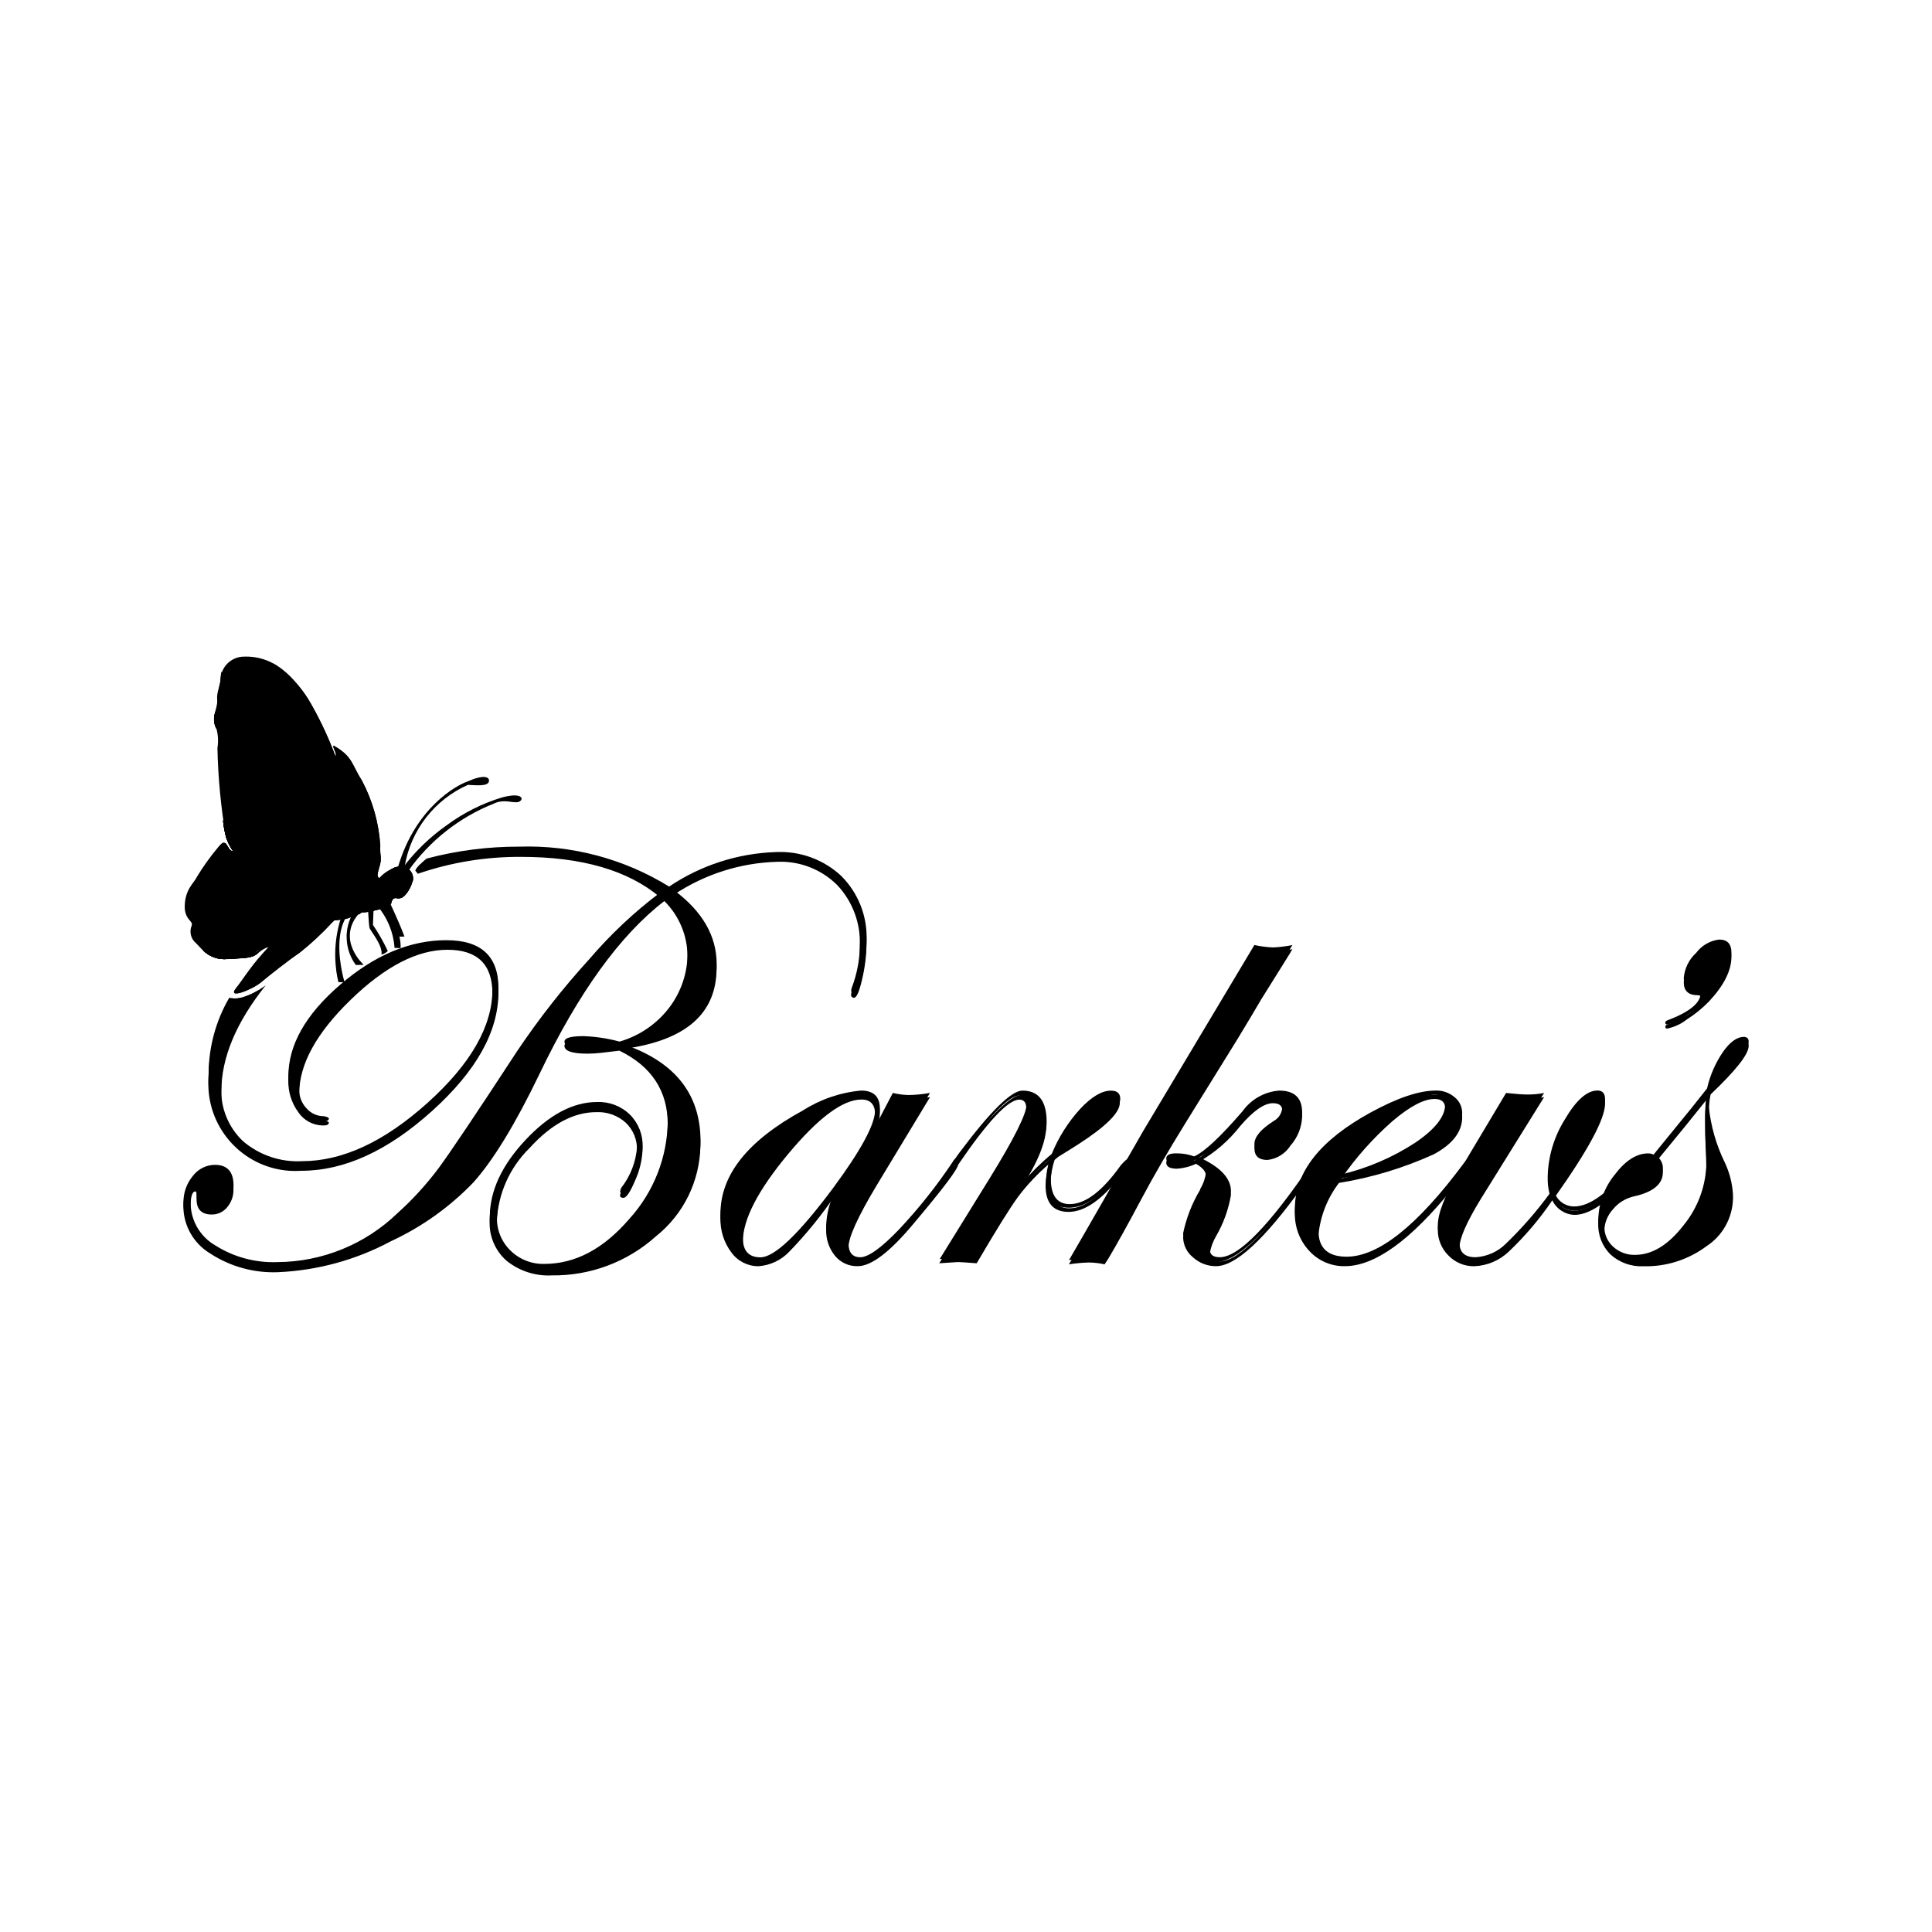 <?xml version="1.0" encoding="UTF-8"?><svg id="a" xmlns="http://www.w3.org/2000/svg" viewBox="0 0 432 432"><defs><style>.lc{fill-rule:evenodd;}.ld{opacity:.9;}.le{opacity:.75;}.lf{opacity:.71;}.lg{opacity:.37;}.lh{opacity:.38;}.li{opacity:.36;}.lj{opacity:.34;}.lk{opacity:.65;}.ll{opacity:.61;}.lm{opacity:.64;}.ln{opacity:.53;}.lo{opacity:.21;}.lp{opacity:.19;}.lq{opacity:.18;}.lr{opacity:.33;}.ls{opacity:.3;}.lt{opacity:.11;}</style></defs><g id="b"><g id="c"><path id="d" d="M76.4,204.77c-1.64,4.78-1.89,9.92-.72,14.83.44.05.89.05,1.34-.02,0,0-2.94-9.58.58-14.82,0,0-1.04-.43-1.2,0Z"/><g id="e" class="li"><g id="f"><g id="g"><path id="h" d="M76.07,214.87c-.12-.08-.27-.12-.42-.12-.26.6-.39,1.25-.4,1.91-.02.1-.05.21-.07.31.11.89.28,1.77.5,2.64.44.05.89.05,1.34-.02-.44-1.55-.76-3.13-.95-4.73Z"/></g></g></g><path id="i" d="M78.75,204.54c-1.91,3.59-1.59,7.95.81,11.23l1.77-.02s-6.04-5.41-1.29-11.23c-.11-.5-1.13-.28-1.29.02Z"/><g id="j" class="lj"><g id="k"><path id="l" d="M77.73,210.16c.18.04.37.08.55.12-.3-2.08.34-4.19,1.74-5.76-.1-.5-1.13-.28-1.29.02-.79,1.45-1.21,3.07-1.21,4.72.07.32.14.62.21.91Z"/></g></g><path id="m" d="M82.32,203.86s.16,2.93.29,3.57,2.99,3.85,2.7,6.02c.53-.14,1.01-.42,1.4-.8-.95-2.03-2.06-3.98-3.32-5.84.05-1.14.14-3.46.14-3.46-.48-.18-1.01.05-1.21.52Z"/><path id="n" d="M90.44,209.42l-1.54.02-2.74-7.71.52-.88s1.99,3.93,3.76,8.56Z"/><path id="o" d="M84.24,202.41c2.33,2.66,3.73,6.01,3.98,9.54l1.34.05s.58-3.15-3.58-10.61c0,0-1.86-.16-1.75,1.02Z"/><g id="p"><path id="q" d="M99.82,211.16c-8.13,0-16.05,3.32-23.76,9.96-7.71,6.64-11.57,13.45-11.58,20.42-.08,2.58.71,5.11,2.25,7.19,1.24,1.82,3.31,2.92,5.51,2.93.86,0,1.29-.2,1.29-.61,0-.23-.39-.41-1.16-.54-1.47,0-2.87-.64-3.83-1.76-1.08-1.12-1.66-2.63-1.64-4.18,0-6.57,3.84-13.58,11.53-21.03,7.68-7.45,14.89-11.17,21.61-11.17,6.72,0,10.07,3.27,10.07,9.8,0,8.2-4.83,16.65-14.5,25.35-9.67,8.7-19.02,13.05-28.08,13.05-4.8.26-9.52-1.34-13.18-4.46-3.3-3.11-5.08-7.51-4.86-12.04,0-7.54,3.3-15.45,9.91-23.73l-.69.47c-1.36.96-2.86,1.7-4.44,2.19-.82.25-1.68.32-2.53.21-3.31,5.35-5.07,11.51-5.1,17.8-.76,10.72,7.32,20.02,18.04,20.78.89.06,1.79.06,2.69,0,9.61,0,19.36-4.46,29.25-13.38,9.89-8.92,14.83-17.76,14.83-26.51,0-7.16-3.87-10.74-11.64-10.74Z"/><path id="r" d="M188.18,196.86c-3.93-3.7-9.2-5.65-14.59-5.41-8.56.26-16.87,2.94-23.97,7.72-10.04-6.2-21.68-9.3-33.47-8.93-7.54-.02-15.04,1.02-22.29,3.09-.21.23-.4.43-.58.66h0s-.05.07-.07.1c-.05.06-.09.12-.13.19-.07.12-.14.24-.2.36,0,.02,0,.03-.02.05.2.21.39.44.56.69,7.42-2.55,15.23-3.83,23.08-3.78,13.54,0,23.87,2.99,31.01,8.96-5.78,4.36-11.07,9.34-15.77,14.84-5.87,6.43-11.25,13.3-16.11,20.53-9.21,14.09-15.1,22.87-17.67,26.32-2.7,3.59-5.73,6.91-9.07,9.91-7.21,6.98-16.83,10.91-26.87,10.97-4.91.19-9.76-1.11-13.91-3.74-3.36-1.94-5.45-5.5-5.51-9.38,0-2.4.36-3.6,1.09-3.6.23,0,.32.5.27,1.49-.1,2.45,1.04,3.67,3.4,3.67,1.34.01,2.6-.59,3.44-1.63.93-1.1,1.43-2.5,1.4-3.94,0-3.08-1.39-4.62-4.18-4.62-1.95.02-3.78.95-4.94,2.51-1.39,1.68-2.12,3.8-2.08,5.98.06,4.29,2.35,8.23,6.03,10.43,4.48,2.92,9.75,4.37,15.09,4.17,8.83-.38,17.47-2.74,25.26-6.91,6.94-3.21,13.22-7.69,18.51-13.21,4.47-5.01,9.39-13.09,14.76-24.25,8.71-18.16,18.01-31.03,27.9-38.62,3.28,3.25,5.14,7.66,5.18,12.28.07,4.5-1.37,8.89-4.09,12.48-2.79,3.66-6.69,6.33-11.12,7.6-2.63-.71-5.33-1.12-8.05-1.22-2.84,0-4.26.41-4.26,1.22,0,1.17,1.71,1.76,5.13,1.76,1.08,0,2.17-.07,3.24-.2l3.92-.47c7.21,3.52,10.81,9.02,10.81,16.5-.06,8.17-3.13,16.03-8.62,22.08-5.75,6.69-12.07,10.04-18.97,10.04-2.83.08-5.57-.99-7.59-2.98-2.01-1.94-3.12-4.64-3.04-7.43.26-6.2,2.87-12.07,7.31-16.42,4.87-5.37,9.85-8.04,14.96-8.04,2.41-.11,4.77.74,6.56,2.36,1.69,1.61,2.6,3.87,2.51,6.21-.23,3.36-1.45,6.58-3.52,9.24-.15.25-.24.53-.27.81,0,.36.24.54.75.54.67,0,1.55-1.31,2.64-3.92.95-2.07,1.5-4.3,1.63-6.57.1-2.69-.94-5.31-2.85-7.21-1.95-1.9-4.6-2.91-7.32-2.81-5.38,0-10.72,2.83-16.03,8.5-5.3,5.67-7.96,11.39-7.97,17.17-.16,3.39,1.23,6.66,3.77,8.9,2.86,2.31,6.48,3.48,10.15,3.28,8.57.11,16.87-3,23.25-8.73,6.21-4.94,9.86-12.42,9.95-20.36,0-10.46-5.65-17.65-16.94-21.58,13.7-1.9,20.55-7.9,20.55-17.99,0-6.29-3.16-11.79-9.48-16.5,6.84-4.55,14.82-7.09,23.03-7.32,5-.22,9.86,1.66,13.41,5.18,3.48,3.69,5.31,8.63,5.08,13.7.03,3.49-.59,6.96-1.83,10.22-.07.19-.12.4-.13.61-.04.33.19.63.52.68.05,0,.1,0,.15,0,.58,0,1.19-1.4,1.82-4.2.6-2.53.92-5.12.95-7.71.2-5.34-1.81-10.52-5.56-14.32Z"/><path id="s" d="M214.24,260.37c0,.95-3.29,5.33-9.88,13.14-5.33,6.41-9.52,9.62-12.58,9.61-1.96.05-3.84-.81-5.08-2.33-1.34-1.65-2.04-3.73-1.96-5.86.09-2.77.83-5.49,2.17-7.92-3.07,4.57-6.54,8.85-10.36,12.8-1.82,1.95-4.32,3.14-6.98,3.32-2.39,0-4.63-1.14-6.03-3.08-1.68-2.23-2.54-4.97-2.44-7.76,0-8.68,6.13-16.36,18.4-23.04,3.93-2.51,8.4-4.04,13.04-4.47,2.81,0,4.21,1.35,4.21,4.06-.05,1.03-.23,2.06-.54,3.04l3.44-6.57c1.17.29,2.37.45,3.58.47,1.59-.03,3.17-.19,4.73-.47l-11.99,19.83c-4.16,6.95-6.24,11.52-6.24,13.73,0,2.12.88,3.18,2.63,3.18,1.8,0,4.68-2.06,8.64-6.18,4.45-4.73,8.49-9.82,12.09-15.22.27-.45.52-.68.75-.68.2-.02.39.13.41.33,0,.02,0,.05,0,.07ZM195.67,249.17c0-2.2-1.02-3.31-3.05-3.31-4.16,0-9.62,4.06-16.38,12.17-6.76,8.11-10.14,14.66-10.14,19.65,0,2.93,1.31,4.39,3.94,4.39,3.12,0,8.53-5.15,16.22-15.46,6.27-8.48,9.41-14.29,9.41-17.44h0Z"/><path id="t" d="M252.64,260.37c-1.13,1.82-2.49,3.47-4.06,4.93-3.42,3.78-6.64,5.68-9.66,5.68-3.42,0-5.13-1.98-5.13-5.95.06-1.63.33-3.24.81-4.8-2.58,2.2-4.91,4.67-6.95,7.37-1.79,2.44-4.87,7.39-9.26,14.87-2.4-.18-3.81-.28-4.22-.27-.18,0-1.58.09-4.15.27l11.11-17.96c5.56-9,8.34-14.58,8.34-16.74,0-1.25-.52-1.89-1.54-1.89-2.51,0-7.06,4.84-13.65,14.51-.41.64-.76.95-1.08.95-.18-.05-.27-.18-.27-.41.03-.2.13-.39.27-.54l1.21-1.69c6.93-9.27,11.64-13.9,14.11-13.9,3.6,0,5.41,2.33,5.41,6.98,0,3.48-1.85,8.08-5.56,13.81,2.04-2.4,4.28-4.62,6.7-6.63,1.52-3.71,3.67-7.13,6.38-10.09,2.54-2.71,4.82-4.06,6.85-4.06,1.4,0,2.09.61,2.09,1.83,0,2.16-3.12,5.26-9.35,9.27-.99.64-2.47,1.56-4.43,2.77l-.8.68c-.55,1.66-.87,3.39-.94,5.14,0,3.79,1.41,5.69,4.23,5.68,3.5,0,7.31-2.9,11.43-8.71.9-.99,1.46-1.48,1.69-1.48.2-.02.38.12.41.32,0,.03,0,.05,0,.08Z"/><path id="u" d="M288.99,212.23c-.36.64-.93,1.56-1.7,2.78-1.18,1.9-2.94,4.72-5.29,8.47-1.13,1.94-2.87,4.86-5.22,8.74l-11.67,18.84c-3.89,6.28-7.2,11.97-9.91,17.08-3.03,5.69-5.47,10.1-7.33,13.22l-.88,1.35c-1.17-.27-2.37-.4-3.58-.41-1.47.04-2.94.18-4.39.41,1.03-1.76,2.18-3.75,3.45-5.96l7.86-13.69c1.17-2.03,2.94-5.1,5.28-9.21l24.87-41.61c1.37.3,2.76.48,4.15.54,1.46-.06,2.92-.24,4.35-.54ZM294.73,260.36c-.2.38-.42.74-.68,1.09l-2.9,4c-8.5,11.79-14.92,17.68-19.24,17.67-1.9.01-3.73-.69-5.13-1.96-1.37-1.08-2.19-2.72-2.23-4.47.71-3.42,1.99-6.69,3.78-9.69l.07-.27c.69-1.14,1.12-2.41,1.28-3.72,0-.99-.75-1.92-2.25-2.78-1.34.63-2.8,1-4.28,1.09-1.58,0-2.37-.45-2.37-1.35,0-.77.75-1.15,2.24-1.15,1.36-.01,2.72.22,4.01.68,2.25-.99,5.86-4.36,10.81-10.1,1.91-2.67,4.91-4.36,8.18-4.61,3.43,0,5.14,1.63,5.14,4.88-.09,2.4-1.01,4.69-2.6,6.48-1.14,1.8-3.04,2.99-5.17,3.22-1.93,0-2.9-.88-2.9-2.63,0-1.62,1.46-3.35,4.39-5.2,1.16-.66,1.86-1.91,1.83-3.24,0-1.08-.7-1.62-2.1-1.62-1.94,0-4.37,1.7-7.3,5.11-2.5,3.21-5.6,5.9-9.13,7.93,4.7,2.17,7.05,4.68,7.06,7.52-.55,3.22-1.67,6.32-3.31,9.14-.71,1.21-1.2,2.54-1.42,3.92,0,1.18.75,1.76,2.23,1.76,4.24,0,11.17-7.13,20.79-21.4.32-.45.61-.68.88-.68.22.01.34.15.34.42h0Z"/><path id="v" d="M328.89,260.37c-.33.64-.74,1.23-1.22,1.76l-2.91,3.66c-9.35,11.56-17.36,17.33-24.05,17.33-3.02.06-5.92-1.19-7.96-3.42-2.16-2.32-3.31-5.4-3.21-8.56,0-8.13,5.66-15.29,16.98-21.48,5.95-3.25,10.8-4.88,14.54-4.88,1.52-.04,3,.48,4.16,1.46,1.1.85,1.73,2.17,1.73,3.56,0,3.25-2.12,6.02-6.35,8.3-6.75,3.07-13.88,5.23-21.2,6.4-2.58,3.37-4.17,7.39-4.59,11.62,0,3.87,2.1,5.81,6.29,5.81,7.12,0,15.85-6.95,26.18-20.86.54-.73.99-1.08,1.35-1.08.17.05.28.22.26.4ZM323.15,247.89c0-1.44-.79-2.16-2.37-2.16-2.39,0-5.53,1.65-9.42,4.96-4.33,3.8-8.17,8.12-11.45,12.86,5.85-1.39,11.43-3.78,16.47-7.06,4.51-3.03,6.77-5.9,6.76-8.6h0Z"/><path id="w" d="M366.55,260.24c0,.55-1.42,2.29-4.26,5.23-3.92,4.12-7.34,6.18-10.26,6.18-2.12-.09-4.02-1.34-4.93-3.26-2.83,4.19-6.12,8.05-9.79,11.53-2.07,1.95-4.78,3.09-7.63,3.21-2.19.05-4.29-.82-5.81-2.4-1.55-1.53-2.4-3.62-2.37-5.79,0-2.67,1.51-6.55,4.54-11.65l10.72-17.96c2.22.23,3.71.34,4.49.34,1.35.03,2.69-.08,4.01-.34l-14.21,22.86c-3.13,5.14-4.69,8.7-4.69,10.69,0,2.12,1.19,3.18,3.58,3.18,2.56-.15,4.97-1.22,6.78-3.03,3.65-3.52,6.98-7.34,9.96-11.44-.38-1.17-.58-2.38-.61-3.6.11-4.49,1.42-8.87,3.8-12.69,2.54-4.35,4.98-6.52,7.33-6.52,1.13,0,1.7.66,1.7,1.97,0,3.39-3.75,10.38-11.26,20.97.69,1.82,2.44,3.02,4.39,2.99,3.42,0,7.58-3.04,12.49-9.11.9-1.08,1.48-1.62,1.76-1.62.13-.01.25.08.27.21,0,.02,0,.04,0,.06Z"/><path id="x" d="M387.15,213.94c0,3.07-1.66,6.39-4.99,9.96-1.5,1.55-3.17,2.91-4.99,4.06-1.28,1.01-2.79,1.71-4.39,2.03-.19.03-.38-.1-.41-.3,0-.04,0-.07,0-.11,0-.23.18-.41.54-.54,4.91-1.85,7.37-3.89,7.37-6.1,0-.27-.23-.41-.68-.41-2.07,0-3.11-.97-3.11-2.91.18-2.16,1.17-4.17,2.77-5.63,1.23-1.65,3.08-2.73,5.13-2.98,1.84,0,2.76.98,2.76,2.92Z"/><path id="y" d="M391,233.91c0,1.81-2.83,5.41-8.5,10.8-.25,1.21-.39,2.43-.41,3.67.46,4.34,1.66,8.57,3.58,12.49,1.07,2.26,1.69,4.7,1.83,7.2-.12,4.29-2.33,8.25-5.93,10.59-4.06,3.02-9.01,4.6-14.07,4.48-2.7.13-5.35-.8-7.36-2.61-1.88-1.84-2.88-4.39-2.75-7.01.08-3.6,1.36-7.08,3.63-9.88,2.42-3.21,4.92-4.81,7.5-4.81.42,0,.84.09,1.22.27l5.44-6.68c1.62-1.95,3.81-4.65,6.52-8.11.66-2.91,1.86-5.67,3.54-8.14,1.58-2.25,3.15-3.39,4.69-3.39.72,0,1.09.38,1.09,1.15ZM381.53,260.79c0-1.35-.05-2.69-.13-4.03s-.13-3.24-.13-5.72c-.02-1.7.07-3.39.27-5.08-2.54,3.21-6.21,7.72-11.01,13.54.81.63,1.29,1.6,1.29,2.63,0,2.65-2.19,4.45-6.58,5.41-1.8.43-3.41,1.43-4.58,2.87-1.2,1.3-1.89,2.99-1.93,4.76-.04,1.72.68,3.37,1.96,4.52,1.33,1.22,3.09,1.88,4.89,1.83,3.81,0,7.42-2.19,10.83-6.58,3.28-3.99,5.09-8.98,5.14-14.15h-.01Z"/></g><g id="z"><path id="aa" d="M99.82,210.23c-8.13,0-16.05,3.32-23.76,9.96-7.71,6.64-11.57,13.45-11.58,20.42-.08,2.58.71,5.11,2.25,7.19,1.24,1.82,3.31,2.92,5.51,2.93.86,0,1.29-.2,1.29-.61,0-.23-.39-.41-1.16-.54-1.47,0-2.87-.64-3.83-1.76-1.08-1.12-1.66-2.63-1.64-4.18,0-6.57,3.84-13.58,11.53-21.03,7.68-7.45,14.89-11.17,21.61-11.17,6.72,0,10.07,3.27,10.07,9.8,0,8.2-4.83,16.65-14.5,25.35-9.67,8.7-19.02,13.05-28.08,13.05-4.8.26-9.52-1.34-13.18-4.46-3.3-3.11-5.08-7.51-4.86-12.04,0-6.97,2.82-14.25,8.47-21.85-1.14.74-2.38,1.32-3.69,1.71-.98.3-2.01.34-3.01.1-3,5.15-4.59,11.01-4.61,16.97-.76,10.72,7.32,20.02,18.04,20.78.89.06,1.79.06,2.69,0,9.61,0,19.36-4.46,29.25-13.38,9.89-8.92,14.83-17.76,14.83-26.5,0-7.16-3.88-10.74-11.64-10.74Z"/><path id="ab" d="M188.18,195.93c-3.93-3.7-9.2-5.65-14.59-5.41-8.56.26-16.87,2.94-23.97,7.72-10.04-6.2-21.68-9.3-33.47-8.93-7-.02-13.98.87-20.75,2.67-.78.6-1.49,1.28-2.11,2.03h0s-.05.07-.07.1c-.05.06-.09.12-.13.19-.07.11-.13.23-.19.35,7.58-2.68,15.57-4.02,23.62-3.97,13.54,0,23.87,2.99,31.01,8.96-5.78,4.36-11.07,9.34-15.77,14.84-5.87,6.43-11.25,13.3-16.11,20.53-9.21,14.09-15.1,22.86-17.67,26.32-2.7,3.59-5.73,6.91-9.07,9.91-7.21,6.98-16.83,10.91-26.87,10.97-4.91.19-9.76-1.11-13.91-3.74-3.36-1.94-5.45-5.5-5.51-9.38,0-2.4.36-3.6,1.09-3.6.23,0,.32.5.27,1.49-.1,2.45,1.04,3.67,3.4,3.67,1.34.01,2.6-.59,3.44-1.63.93-1.1,1.43-2.5,1.4-3.94,0-3.08-1.39-4.62-4.18-4.62-1.95.02-3.77.95-4.94,2.51-1.39,1.68-2.12,3.8-2.08,5.98.06,4.29,2.35,8.23,6.03,10.43,4.48,2.92,9.75,4.37,15.09,4.17,8.83-.38,17.47-2.74,25.26-6.91,6.94-3.21,13.21-7.7,18.5-13.22,4.47-5.01,9.39-13.09,14.76-24.25,8.71-18.16,18.01-31.03,27.9-38.62,3.28,3.25,5.14,7.66,5.18,12.27.07,4.5-1.37,8.89-4.09,12.48-2.79,3.66-6.69,6.33-11.12,7.6-2.63-.71-5.33-1.12-8.05-1.22-2.84,0-4.26.41-4.26,1.22,0,1.17,1.71,1.76,5.13,1.76,1.08,0,2.17-.07,3.24-.2l3.92-.47c7.21,3.52,10.81,9.02,10.81,16.5-.05,8.17-3.12,16.03-8.62,22.08-5.75,6.69-12.07,10.04-18.97,10.04-2.82.08-5.56-.99-7.57-2.97-2.01-1.94-3.12-4.64-3.04-7.43.26-6.2,2.87-12.07,7.31-16.42,4.87-5.37,9.85-8.04,14.96-8.04,2.41-.11,4.77.74,6.56,2.37,1.69,1.61,2.6,3.87,2.51,6.21-.23,3.36-1.45,6.58-3.52,9.24-.15.25-.24.53-.27.81,0,.36.24.54.75.54.67,0,1.55-1.31,2.64-3.92.95-2.07,1.5-4.3,1.63-6.57.1-2.69-.94-5.31-2.85-7.21-1.95-1.9-4.6-2.91-7.32-2.81-5.38,0-10.72,2.83-16.03,8.5s-7.96,11.39-7.97,17.17c-.16,3.39,1.23,6.66,3.77,8.9,2.86,2.31,6.48,3.48,10.15,3.28,8.57.11,16.87-3,23.25-8.73,6.21-4.94,9.86-12.42,9.95-20.36,0-10.46-5.65-17.65-16.94-21.58,13.7-1.9,20.55-7.9,20.55-17.99,0-6.29-3.16-11.79-9.48-16.5,6.84-4.56,14.82-7.1,23.03-7.34,5-.22,9.86,1.66,13.41,5.18,3.48,3.69,5.31,8.63,5.08,13.7.03,3.49-.59,6.96-1.83,10.22-.07.19-.12.4-.13.61-.04.33.19.63.52.68.05,0,.1,0,.15,0,.58,0,1.19-1.4,1.82-4.2.6-2.53.92-5.12.95-7.71.19-5.33-1.83-10.51-5.59-14.3Z"/><path id="ac" d="M214.46,259.18c-2.94,4.77-6.32,9.26-10.1,13.4-5.33,6.41-9.52,9.62-12.58,9.61-1.96.05-3.84-.81-5.08-2.33-1.34-1.65-2.04-3.73-1.96-5.86.09-2.77.83-5.49,2.17-7.92-3.07,4.57-6.54,8.85-10.36,12.8-1.82,1.95-4.32,3.14-6.98,3.32-2.39,0-4.63-1.14-6.03-3.08-1.68-2.23-2.54-4.97-2.44-7.76,0-8.67,6.13-16.35,18.4-23.04,3.93-2.51,8.39-4.04,13.03-4.47,2.81,0,4.21,1.35,4.21,4.06-.05,1.03-.23,2.06-.54,3.04l3.44-6.57c1.17.29,2.37.45,3.58.47,1.59-.03,3.17-.19,4.73-.47l-11.99,19.83c-4.16,6.95-6.24,11.52-6.24,13.73,0,2.12.88,3.18,2.63,3.18,1.8,0,4.68-2.06,8.64-6.18,4.45-4.73,8.49-9.82,12.09-15.22.27-.45.52-.68.75-.68.27,0,.7-.11.63.15ZM195.67,248.24c0-2.2-1.02-3.31-3.05-3.31-4.16,0-9.62,4.06-16.38,12.17-6.76,8.11-10.14,14.66-10.14,19.65,0,2.93,1.31,4.39,3.94,4.39,3.12,0,8.53-5.15,16.22-15.46,6.27-8.48,9.41-14.29,9.41-17.44h0Z"/><path id="ad" d="M252.74,259.44c-1.13,1.81-2.49,3.47-4.06,4.93-3.42,3.78-6.64,5.67-9.66,5.68-3.42,0-5.13-1.99-5.13-5.96.06-1.63.33-3.24.81-4.8-2.58,2.19-4.91,4.66-6.95,7.37-1.79,2.44-4.88,7.39-9.26,14.87-2.4-.18-3.81-.27-4.22-.27-.18,0-1.58.09-4.15.27l11.11-17.96c5.56-9,8.34-14.58,8.34-16.74,0-1.25-.52-1.89-1.54-1.89-2.51,0-7.06,4.84-13.65,14.51-.41.64-.76.95-1.08.95-.18-.05-.27-.18-.27-.41.03-.2.13-.39.27-.54l1.21-1.69c6.93-9.27,11.64-13.9,14.11-13.9,3.6,0,5.41,2.33,5.41,6.98,0,3.48-1.85,8.08-5.56,13.81,2.04-2.4,4.28-4.62,6.7-6.63,1.52-3.71,3.67-7.13,6.38-10.09,2.54-2.71,4.83-4.06,6.85-4.06,1.4,0,2.09.61,2.09,1.83,0,2.17-3.12,5.26-9.35,9.27-.99.64-2.47,1.56-4.43,2.77l-.8.68c-.55,1.66-.87,3.39-.94,5.14,0,3.79,1.41,5.68,4.23,5.68,3.49,0,7.31-2.9,11.43-8.71.9-.99,1.46-1.48,1.69-1.48.2-.03.38.11.41.3,0,.03,0,.06,0,.09Z"/><path id="ae" d="M288.99,211.3c-.36.64-.93,1.56-1.7,2.78-1.18,1.9-2.94,4.72-5.29,8.47-1.13,1.94-2.87,4.86-5.22,8.74l-11.67,18.84c-3.89,6.28-7.2,11.97-9.91,17.08-3.03,5.69-5.47,10.1-7.33,13.22l-.88,1.35c-1.17-.27-2.37-.4-3.58-.41-1.47.04-2.94.18-4.39.41,1.03-1.76,2.18-3.75,3.45-5.96l7.86-13.69c1.17-2.03,2.94-5.1,5.28-9.21l24.87-41.61c1.37.3,2.76.48,4.15.54,1.46-.06,2.92-.24,4.35-.54ZM294.73,259.43c-.2.38-.42.74-.68,1.09l-2.9,4c-8.5,11.78-14.92,17.68-19.24,17.67-1.9.01-3.73-.69-5.13-1.96-1.37-1.08-2.19-2.72-2.23-4.47.71-3.42,1.99-6.69,3.78-9.69l.07-.27c.69-1.14,1.12-2.41,1.28-3.72,0-.99-.75-1.92-2.25-2.78-1.34.63-2.8,1-4.28,1.09-1.58,0-2.37-.45-2.37-1.35,0-.77.75-1.15,2.24-1.15,1.36-.01,2.72.22,4.01.68,2.25-.99,5.86-4.36,10.81-10.1,1.91-2.67,4.91-4.36,8.18-4.61,3.43,0,5.14,1.63,5.14,4.88-.09,2.4-1.01,4.69-2.6,6.48-1.14,1.8-3.04,2.99-5.17,3.22-1.93,0-2.9-.88-2.9-2.63,0-1.62,1.46-3.35,4.39-5.2,1.16-.66,1.86-1.91,1.83-3.24,0-1.08-.7-1.62-2.1-1.62-1.94,0-4.37,1.7-7.3,5.11-2.5,3.21-5.6,5.9-9.13,7.93,4.7,2.17,7.05,4.68,7.06,7.51-.55,3.22-1.67,6.32-3.31,9.14-.71,1.21-1.2,2.54-1.42,3.92,0,1.17.75,1.76,2.23,1.76,4.24,0,11.17-7.13,20.79-21.4.32-.45.61-.68.88-.68.22.02.34.15.34.42h0Z"/><path id="af" d="M328.89,259.44c-.33.64-.74,1.23-1.22,1.76l-2.91,3.66c-9.35,11.56-17.36,17.33-24.05,17.33-3.02.06-5.92-1.19-7.96-3.42-2.16-2.32-3.31-5.4-3.21-8.56,0-8.13,5.66-15.29,16.98-21.48,5.95-3.25,10.8-4.88,14.54-4.88,1.52-.04,3,.48,4.16,1.46,1.1.85,1.73,2.17,1.73,3.56,0,3.25-2.12,6.02-6.35,8.3-6.75,3.07-13.88,5.23-21.2,6.4-2.58,3.37-4.17,7.39-4.59,11.62,0,3.87,2.1,5.81,6.29,5.81,7.12,0,15.85-6.95,26.18-20.86.54-.72.99-1.08,1.35-1.08.17.05.28.22.26.39ZM323.15,246.95c0-1.44-.79-2.16-2.37-2.16-2.39,0-5.53,1.65-9.42,4.96-4.33,3.8-8.17,8.12-11.45,12.86,5.85-1.39,11.43-3.78,16.47-7.06,4.51-3.03,6.77-5.9,6.76-8.6h0Z"/><path id="ag" d="M366.55,259.31c0,.55-1.42,2.29-4.26,5.23-3.92,4.12-7.34,6.18-10.26,6.18-2.12-.09-4.02-1.34-4.93-3.26-2.83,4.19-6.12,8.05-9.79,11.53-2.07,1.95-4.78,3.09-7.63,3.21-2.19.04-4.29-.83-5.81-2.41-1.55-1.53-2.4-3.62-2.37-5.79,0-2.67,1.51-6.55,4.54-11.65l10.72-17.96c2.22.23,3.71.34,4.49.34,1.35.03,2.69-.08,4.01-.34l-14.21,22.86c-3.13,5.14-4.69,8.7-4.69,10.69,0,2.12,1.19,3.18,3.58,3.18,2.56-.15,4.97-1.22,6.78-3.03,3.65-3.52,6.98-7.34,9.96-11.44-.38-1.17-.58-2.38-.61-3.6.11-4.49,1.42-8.87,3.8-12.69,2.54-4.35,4.98-6.52,7.33-6.52,1.13,0,1.7.66,1.7,1.96,0,3.39-3.75,10.38-11.26,20.97.69,1.82,2.44,3.02,4.39,2.99,3.42,0,7.58-3.04,12.49-9.11.9-1.08,1.48-1.62,1.76-1.62.14-.01.26.09.27.23,0,.02,0,.03,0,.05Z"/><path id="ah" d="M387.15,213.01c0,3.07-1.66,6.39-4.99,9.96-1.5,1.55-3.17,2.92-4.99,4.07-1.28,1.01-2.79,1.71-4.39,2.03-.19.03-.38-.1-.41-.3,0-.04,0-.07,0-.11,0-.23.18-.41.54-.54,4.91-1.85,7.37-3.89,7.37-6.1,0-.27-.23-.41-.68-.41-2.07,0-3.11-.97-3.11-2.91.18-2.16,1.17-4.17,2.77-5.63,1.23-1.65,3.08-2.73,5.13-2.98,1.84-.01,2.76.96,2.76,2.91Z"/><path id="ai" d="M391,232.98c0,1.81-2.83,5.41-8.5,10.8-.25,1.21-.39,2.43-.41,3.67.45,4.34,1.66,8.57,3.58,12.49,1.07,2.26,1.69,4.7,1.83,7.2-.12,4.29-2.33,8.25-5.93,10.59-4.06,3.02-9.01,4.6-14.07,4.48-2.7.13-5.35-.8-7.36-2.61-1.87-1.84-2.88-4.39-2.75-7.01.08-3.6,1.36-7.08,3.63-9.88,2.42-3.21,4.92-4.81,7.5-4.81.42,0,.84.09,1.22.27l5.44-6.68c1.62-1.95,3.81-4.65,6.52-8.11.66-2.91,1.86-5.67,3.54-8.14,1.58-2.25,3.15-3.39,4.69-3.39.72,0,1.09.38,1.09,1.15ZM381.54,259.86c0-1.35-.05-2.69-.13-4.03s-.13-3.24-.13-5.72c-.02-1.7.07-3.39.27-5.08-2.54,3.21-6.21,7.72-11.01,13.54.81.63,1.29,1.6,1.29,2.63,0,2.65-2.19,4.46-6.58,5.41-1.8.43-3.41,1.43-4.58,2.87-1.2,1.3-1.89,2.99-1.93,4.76-.04,1.72.68,3.37,1.96,4.52,1.33,1.22,3.08,1.88,4.89,1.83,3.81,0,7.42-2.19,10.83-6.58,3.28-3.99,5.09-8.99,5.14-14.15h-.01Z"/></g><path id="aj" d="M81.56,197.95c-.16-2.21.04-4.44.58-6.59.89-3.1-.97-7.29-3.55-11.84-2.52-4.74-4.63-9.69-6.31-14.79-1.66-4.71-8.39-16.77-14.22-17.31s-7.43,1.94-7.58,2.77c-.09,1.02-.25,2.04-.47,3.04-.5,1.35-.61,2.81-.3,4.22.52.92-1.01,1.14-.79,2.74.31,1.37.32,2.79.04,4.17-.08,5.33.23,10.66.94,15.94.5,3.19,1.13,8.11,3.54,11.33-.68.23-1.48-.31-1.95-.61s-2.29-.88-5.08,2.81c-1.58,2.01-2.89,4.23-3.88,6.59-.6,1.19-.98,4.23.98,4.57.23.77.22,1.6-.02,2.37-.83,1.09-.62,2.64.47,3.47.11.08.23.16.35.22,2.18,1.72,4.57,3.7,7.63,2.78,1.63.13,4.34.1,5.26-.9s3.47-1.88,5.18-3.14,15.72-9.82,19.18-11.83Z"/><g id="ak"><g id="al"><g id="am"><path id="an" d="M54.66,191.56c-2.83-2.37-3.27-9.3-3.27-9.3-.47-3.28-1.26-4.57-1.33-3.83-.04.45-.11.91-.21,1.35-.01.35,0,.71.03,1.06.21.98.31,1.97.3,2.97,0,.23.03.43.05.64.03.27.07.51.11.76.24.48.5.95.72,1.45.3,1.04.68,2.05,1.14,3.02.01.03.02.05.03.08.24.17.3.51.12.75-.07.09-.16.16-.27.2-.08.06-.18.08-.28.08-.17,0-.34-.08-.43-.23-.06.02-.12.04-.18.04-.15,0-.3-.06-.4-.18-.08.08-.16.17-.27.26-.45.09-.89.24-1.3.44-1.88,1.63-3.53,3.52-4.89,5.6-.06.13-.12.27-.19.41-.23.44-.45.87-.68,1.3.44.84,4.63-2.59,6.57-4.58,2.16-2.2,7.46.07,4.63-2.3Z"/></g></g></g><g id="ao" class="lt"><g id="ap"><g id="aq"><g id="ar"><path id="as" d="M83.4,197.47s1.13-8.38-1.06-12.17c-2.52-4.41-4.65-9.03-6.38-13.81-2.57-6.59-4.19-1.13-3.64,4.03s-2.84,5-5.26,1c-2.42-4-6.42-4.59-5.23,3.08s-.96,7.35-.85,13.34c.11,5.99-4.8,5.03-4.8,5.03,0,0-5.02-1.67-6.82,2.39s-.78,12.36,5.82,10.77,7.54.43,9.91-1.78,9.01-2.91,18.3-11.89Z"/></g></g></g></g><g id="at"><g id="au"><g id="av"><g id="aw"><g id="ax"><path id="ay" d="M49.45,158.13c1.92,1.65,4.8,1.45,6.47-.45,3.6-3.21,3.92-4.26,5.22-4.51,1.07-.29,1.7-1.39,1.41-2.45-.06-.23-.17-.45-.31-.65-.87-1.01-6.24-4.25-9.85-1.71s-2.85,8.14-2.87,8.44-.08,1.34-.08,1.34Z"/></g></g></g></g></g><g id="az" class="lf"><g id="ba"><g id="bb"><g id="bc"><path id="bd" d="M62.63,149.83s-.05-.04-.08-.06l-.21-.16s-.03-.02-.04-.03-.02,0-.02-.02c-.44-.33-.9-.63-1.38-.9-.25-.14-.51-.27-.77-.39-.06-.03-.13-.05-.18-.08-.01,0-.03-.01-.05-.02h-.03c-.13-.05-.25-.1-.39-.14-.6-.18-1.2-.33-1.82-.43-.36-.07-.72-.14-1.09-.21-.4,0-.79.03-1.18.07l-.38.05s-.05,0-.07,0c-.06,0-.12.02-.18.03-.23.05-.47.09-.69.14-.48.11-.94.25-1.4.43-.05.02-.09.04-.14.06-.32.16-.64.32-.98.47-.02.01-.04.02-.06.04-.1.06-.21.12-.3.18-.26.73-.62,1.41-1.09,2.03.03.08.05.17.05.26,0,.88-.18,1.75-.52,2.56.03,1.24-.22,2.47-.73,3.6-.07.51-.16,1.02-.25,1.52-.02.65-.02,1.28-.05,1.87.14.59.2,1.2.16,1.8.35.67.49,1.43.41,2.18-.05.7-.19,1.37-.25,2.05.75,2.13,2.45,4.1,6.35,1.96,6.92-3.79,6.48-8.69,7.95-10.07,1.46-1.35,2.49-3.1,2.96-5.03-1.18-1.26-2.36-2.53-3.56-3.77Z"/></g></g></g></g><g id="be" class="lo"><g id="bf"><g id="bg"><g id="bh"><g id="bi"><path id="bj" d="M57.66,152.48s-4.23-.42-5.71,2.62c-1.48,3.04.45,4.7,3.51,2.9s4.13-4.43,2.2-5.53Z"/></g></g></g></g></g><path id="bk" d="M55.43,154.14s-2-.2-2.7,1.24.23,2.22,1.66,1.37,1.96-2.11,1.05-2.62Z"/><g id="bl"><g id="bm"><path id="bn" d="M55.43,154.14s-2-.2-2.7,1.24.23,2.22,1.66,1.37,1.96-2.11,1.05-2.62Z"/></g></g><path id="bo" d="M55.57,154.4s-1.89-.58-2.48.94c.82-.42,1.94-.9,2.03-.32s.66.85.45-.62Z"/><g id="bp" class="ls"><g id="bq"><g id="br"><g id="bs"><path id="bt" d="M81.55,196.43c-.35-.53-.94-.84-1.58-.84-.28-.02-.53-.17-.69-.39-.3.01-.59-.07-.85-.23-.1-.05-.18-.11-.28-.17.9,1.03.03,1.03-1.03,1.21-12.17-5.41-14.45-11.36-15.21-12.36-1.26-.97-2.3-2.18-3.07-3.57-.49-.25-.97-.52-1.43-.83.81,1.85,1.91,3.55,3.25,5.06,3.73,5.13,8.71,9.22,14.45,11.9,1.8.88-2.18,1.71-2.96,2.09-.03.02-.06.03-.09.04.08.14.17.27.26.4,2.28-.84,5.18-1.96,6.6-2.35.71-.33,1.56-.02,1.9.69.08.17.12.36.13.54,1.2.37.77-.82.61-1.22Z"/></g></g></g></g><g id="bu" class="ld"><g id="bv"><g id="bw"><path id="bx" d="M52.77,167.26s6.49,6.16,10.86,3.25c4.37-2.9,3.6-1.39,4.83.69s7.66,13.02,10.83,14.96l3.15,1.94c-1.31-2.19-2.43-4.5-3.33-6.89-2.01-4.94-5.7-4.83-8.34-15.78-1.62-5.12-4.97-8-7.09-5.45-1.81,2.63-4.64,4.38-7.8,4.82-3.07.09-7,.69-6.59,2.29s1.71,2.08,2.21,1.23.65-1.58,1.27-1.04Z"/></g></g></g><g id="by" class="lp"><g id="bz"><g id="ca"><g id="cb"><g id="cc"><path id="cd" d="M83.55,195.32s.72-5.32-.68-7.72c-1.6-2.8-2.95-5.74-4.06-8.77-1.63-4.19-2.66-.71-2.31,2.56s-1.8,3.18-3.34.64-4.08-2.91-3.33,1.95-.61,4.67-.54,8.47-3.03,3.19-3.03,3.19c0,0-3.19-1.05-4.32,1.52s-.5,7.85,3.69,6.84c4.19-1.01,4.79.27,6.29-1.13s5.71-1.86,11.62-7.56Z"/></g></g></g></g></g><g id="ce"><g id="cf"><g id="cg"><path id="ch" d="M50.48,165.27s1.25,18.58,4.38,23.14,2.32,5.84-3.01,7.49-5.52,4.28-4.83,5.03,1.91-3.56,4.32-3.59,13.72,1.63,13.2-10.11c4.23,1.15,5.05-5.92,4.88-6.83s5.45,8.65,7.1,1.78c-2.59-8.71-6.98-16.93-8.05-17.59s-3.3,6.89-9.9,2.91-8.09-2.23-8.09-2.23Z"/></g></g></g><g id="ci" class="ln"><g id="cj"><g id="ck"><g id="cl"><g id="cm"><g id="cn"><path id="co" d="M63.24,165.85c-2.62.32-5.28.19-7.86-.39-2.7-.98-3.3-.78-3.05,2.84s2.25,18.64,4.28,21.03-1.54,2.29-4.01,3.69-7.23,4.68-7.21,6.08-.92,5.93,2.77,8.5,6.48,5.45,11.08,2.42c4.61-3.02,1.21-10.21,4.35-15.57,3.15-5.36,8.72-9.75,9.16-14.37.25-6.14-.75-12.28-2.94-18.02-2.07-4.69-4.14-1.75-4.42.06s-.45,3.6-2.16,3.73Z"/></g></g></g></g></g></g><g id="cp" class="lr"><g id="cq"><g id="cr"><g id="cs"><g id="ct"><g id="cu"><g id="cv"><g id="cw"><g id="cx"><g id="cy"><path id="cz" d="M81.83,181.06c-2.15-3.1-4.1-6.33-5.82-9.69-1.4-3.24-1.18-.62.05,3.6s.9,7.32-.45,7.24c-2.08-.26-4.12-.75-6.08-1.46-.9-.45-4.65,4.22-8.75,2.1,3.13,4.49,4.79,6.63,2.64,8.11s-6.16,6.14-10.24,5.38.84,1.89,4.01,2.21c3.17.32,7.18,3.15-1.72,6.72-8.55,3.41,6.08,4.1,2.53,6.78,1.88-1.17,5.79-3.23,10.01-5.52,1.47-1.64,3.23-2.98,5.2-3.95,2.91-1.6,5.73-3.35,8.46-5.24.43-.71.82-1.46,1.14-2.22h0c.2-.57.47-1.12.79-1.63.11-.19.31-.3.52-.3.49-4,.31-9.66-2.28-12.12Z"/></g></g></g></g></g></g></g></g></g></g><path id="da" d="M84.71,194.23c.92-2.67.16-2.7.33-5.22-.35-5.07-1.76-10.01-4.15-14.5-2.36-3.69-2.03-5.34-6.17-7.75,0,0-.5-.23,0,.81s.37,1.5.3,1.55c-1.46-3.88-3.21-7.65-5.24-11.26-2.85-4.58-7.23-11.54-15.67-11.02-2.55.23-4.56,2.26-4.78,4.8,0,1.71-.94,2.93-.77,4.91s-1.58,3.86-.15,6.43c.37,1.4.44,2.85.21,4.28.14,6.69.78,13.36,1.91,19.95.38,1.14.92,2.22,1.63,3.19,0,0-.63.11-1.29-1.14s-1.02-1.09-2.05.13c-1.78,2.12-3.4,4.37-4.83,6.74-.58,1.32-2.87,2.85-2.67,7.16.33,2.61,1.88,2.59,1.54,3.69-.58,1.37-.19,2.96.96,3.9,1.58,1.59,3.06,3.83,7.07,3.58s5.47-.17,6.71-1.24,2.37-1.71,3.21-1.33c.76.34,16.61-10.93,19.83-13.52-4.26,2.51-16.43,9.97-17.99,11.13-1.67,1.23-4.16,2.1-5.05,3.07s-3.56,1-5.13.87c-2.98.9-5.31-1.03-7.43-2.72-1.18-.63-1.63-2.1-1-3.28.06-.11.13-.22.21-.32.23-.75.24-1.55.02-2.3-1.91-.32-1.54-3.3-.96-4.46.97-2.3,2.24-4.46,3.78-6.42,2.7-3.6,4.28-2.87,4.73-2.57.63.4,1.38.55,2.11.43-2.35-3.13-2.96-7.94-3.45-11.04-.69-5.15-1-10.35-.92-15.55.28-1.34.27-2.72-.03-4.06-.23-1.55,1.29-1.77.77-2.67-.29-1.37-.19-2.8.3-4.12.23-.98.38-1.97.47-2.97.14-.8,1.71-3.24,7.4-2.7s12.25,12.3,13.87,16.9c1.64,4.97,3.7,9.8,6.16,14.43,2.51,4.43,4.32,8.53,3.46,11.55-.52,2.06-.72,4.18-.58,6.29,1.18-.3,2.32-.72,3.41-1.26.66-.56-.96.32-.04-2.35Z"/><g id="db"><g id="dc"><g id="dd"><path id="de" d="M49.63,150.48c-.05-.12-.08-.23-.12-.35-.08.36-.13.73-.15,1.1-.05,1-.21,1.99-.5,2.95.06,0,.1-.02.16-.02.11,0,.22.02.33.04.17-.18.36-.34.56-.49.06-.39.16-.78.3-1.15.01-.23.04-.45.09-.68-.02-.06-.04-.12-.06-.17-.25-.39-.46-.8-.62-1.24Z"/></g></g></g><g id="df"><g id="dg"><g id="dh"><g id="di"><path id="dj" d="M48.61,162.58l.13-.11c.16-.14.33-.27.51-.38v-.07c0-.2.02-.4.07-.6-.26-.36-.42-.77-.49-1.21-.08-.3-.1-.62-.07-.93-.2-.01-.4-.05-.59-.1-.45,1.2-.38,2.54.19,3.69.08-.11.16-.21.26-.3Z"/></g></g></g></g><g id="dk"><g id="dl"><g id="dm"><g id="dn"><path id="do" d="M48.61,162.58l.13-.11c.16-.14.33-.27.51-.38v-.07c0-.2.02-.4.07-.6-.26-.36-.42-.77-.49-1.21-.08-.3-.1-.62-.07-.93-.2-.01-.4-.05-.59-.1-.45,1.2-.38,2.54.19,3.69.08-.11.16-.21.26-.3Z"/></g></g></g></g><g id="dp"><g id="dq"><g id="dr"><g id="ds"><path id="dt" d="M48.61,162.58l.13-.11c.16-.14.33-.27.51-.38v-.07c0-.2.02-.4.07-.6-.26-.36-.42-.77-.49-1.21-.08-.3-.1-.62-.07-.93-.2-.01-.4-.05-.59-.1-.45,1.2-.38,2.54.19,3.69.08-.11.16-.21.26-.3Z"/></g></g></g></g><g id="du" class="ll"><g id="dv"><g id="dw"><g id="dx"><path id="dy" d="M80.94,197.66c-.03-.79-.7-1.4-1.49-1.37-.19,0-.37.05-.54.13-1.91.5-6.41,2.34-8.59,3.04-1.01.32-1.92.87-2.67,1.62-3.54,2.55-7.47,4.49-11.64,5.76-6.45,2.15-9.78.61-9.78.61,0,0,1.53.15,2.25.13,4.12-.07,8.17-1.12,11.8-3.07,2.5-1.29,4.92-2.72,7.25-4.29.48-.59-2.1-.5-3.01-.45-2.36,0-4.71-.23-7.03-.68-1.36-.29-2.65-.86-3.77-1.69,1,.49,2.05.9,3.12,1.21,1.13.23,9.57.59,10.93.75,1.51-.01,2.99-.36,4.35-1.01.78-.39,4.76-1.21,2.96-2.09-5.74-2.68-10.71-6.78-14.43-11.9-2.75-2.93-4.51-7.66-6.29-13.12s-1.49-6.55-.13-2.51,3.67,12.15,7.66,14.96c.77,1,3.05,6.94,15.21,12.36,1.26-.23,2.25-.18.38-1.86-3.11-2.91-5.55-6.45-7.16-10.4-1.92-4.89-3.7-7.03-3.58-9.69-.17-4.06-.93-8.08-2.25-11.92-.98-2.14,1.58,2.14,2.18,5.49s1.15,7.62,1.21,8.22,2.94,6.32,3.47,8.73c1.74,2.64,3.65,6.98,6.79,9.06,1.02,1.14,1.03,1.85,1.83,1.94.63,0,1.23.31,1.58.84.14.37.57,1.56-.62,1.21Z"/></g></g></g></g><g id="dz"><g id="ea"><g id="eb"><g id="ec"><path id="ed" d="M48.61,162.59l.13-.11c.16-.14.33-.27.51-.38v-.07c0-.2.02-.4.07-.6-.26-.36-.42-.77-.49-1.21-.08-.3-.1-.62-.07-.93-.2-.01-.4-.05-.59-.1-.45,1.2-.38,2.54.19,3.69.07-.11.16-.21.26-.3Z"/></g></g></g></g><g id="ee" class="lq"><g id="ef"><g id="eg"><g id="eh"><path id="ei" d="M79.97,183.28c-1.83-2.63-3.47-5.39-4.93-8.24-1.19-2.75-1-.52.04,3.07s.77,6.21-.39,6.16c-1.76-.22-3.5-.64-5.17-1.24-.78-.38-3.95,3.58-7.43,1.79,2.66,3.81,4.07,5.63,2.24,6.89s-5.24,5.22-8.71,4.57c-3.47-.65.71,1.6,3.41,1.88s6.1,2.69-1.46,5.7c-7.26,2.9,5.18,3.49,2.15,5.76,1.6-.99,4.92-2.74,8.5-4.69,1.25-1.39,2.75-2.53,4.43-3.36,2.47-1.36,4.87-2.85,7.19-4.46.37-.61.7-1.24.98-1.89h0c.17-.49.4-.95.68-1.39.09-.16.27-.26.45-.25.37-3.39.23-8.19-1.97-10.28Z"/></g></g></g></g><g id="ej"><g id="ek"><g id="el"><path id="em" d="M52.16,190.37s-.63.11-1.29-1.14c-.13-.27-.3-.51-.51-.72.12.5.27.99.47,1.46-.07-.18.68,1.02.47.8.22.25.46.48.72.68.58.31,1.24.42,1.88.3-.53-.72-.97-1.5-1.32-2.32-.02-.02-.04-.05-.06-.07s-.1-.08-.14-.13c-.67-.78-1.12-1.72-1.31-2.73-.28-.51-.52-1.04-.7-1.6-.16-.47-.31-1-.5-1.51.12,1.28.35,2.54.68,3.78.37,1.14.92,2.23,1.62,3.2Z"/></g></g></g><g id="en"><g id="eo"><g id="ep"><path id="eq" d="M52.16,190.37s-.63.11-1.29-1.14c-.13-.27-.3-.51-.51-.72.12.5.27.99.47,1.46-.07-.18.68,1.02.47.8.22.25.46.48.72.68.58.31,1.24.42,1.88.3-.53-.72-.97-1.5-1.32-2.32-.02-.02-.04-.05-.06-.07s-.1-.08-.14-.13c-.67-.78-1.12-1.72-1.31-2.73-.28-.51-.52-1.04-.7-1.6-.16-.47-.31-1-.5-1.51.12,1.28.35,2.54.68,3.78.37,1.14.92,2.23,1.62,3.2Z"/></g></g></g><g id="er"><g id="es"><g id="et"><path id="eu" d="M52.16,190.37s-.63.11-1.29-1.14c-.13-.27-.3-.51-.51-.72.12.5.27.99.47,1.46-.07-.18.68,1.02.47.8.22.25.46.48.72.68.58.31,1.24.42,1.88.3-.53-.72-.97-1.5-1.32-2.32-.02-.02-.04-.05-.06-.07s-.1-.08-.14-.13c-.67-.78-1.12-1.72-1.31-2.73-.28-.51-.52-1.04-.7-1.6-.16-.47-.31-1-.5-1.51.12,1.28.35,2.54.68,3.78.37,1.14.92,2.23,1.62,3.2Z"/></g></g></g><g id="ev"><g id="ew"><g id="ex"><path id="ey" d="M52.16,190.37s-.63.11-1.29-1.14c-.13-.27-.3-.51-.51-.72.12.5.27.99.47,1.46-.07-.18.68,1.02.47.8.22.25.46.48.72.68.58.31,1.24.42,1.88.3-.53-.72-.97-1.5-1.32-2.32-.02-.02-.04-.05-.06-.07s-.1-.08-.14-.13c-.67-.78-1.12-1.72-1.31-2.73-.28-.51-.52-1.04-.7-1.6-.16-.47-.31-1-.5-1.51.12,1.28.35,2.54.68,3.78.37,1.14.92,2.23,1.62,3.2Z"/></g></g></g><g id="ez"><g id="fa"><g id="fb"><path id="fc" d="M52.16,190.37s-.63.11-1.29-1.14c-.13-.27-.3-.51-.51-.72.12.5.27.99.47,1.46-.07-.18.68,1.02.47.8.22.25.46.48.72.68.58.31,1.24.42,1.88.3-.53-.72-.97-1.5-1.32-2.32-.02-.02-.04-.05-.06-.07s-.1-.08-.14-.13c-.67-.78-1.12-1.72-1.31-2.73-.28-.51-.52-1.04-.7-1.6-.16-.47-.31-1-.5-1.51.12,1.28.35,2.54.68,3.78.37,1.14.92,2.23,1.62,3.2Z"/></g></g></g><g id="fd"><g id="fe"><g id="ff"><path id="fg" d="M52.16,190.37s-.63.11-1.29-1.14c-.13-.27-.3-.51-.51-.72.12.5.27.99.47,1.46-.07-.18.68,1.02.47.8.22.25.46.48.72.68.58.31,1.24.42,1.88.3-.53-.72-.97-1.5-1.32-2.32-.02-.02-.04-.05-.06-.07s-.1-.08-.14-.13c-.67-.78-1.12-1.72-1.31-2.73-.28-.51-.52-1.04-.7-1.6-.16-.47-.31-1-.5-1.51.12,1.28.35,2.54.68,3.78.37,1.14.92,2.23,1.62,3.2Z"/></g></g></g><g id="fh"><g id="fi"><g id="fj"><path id="fk" d="M84.67,194.37c.92-2.69.18-2.66.35-5.18-.29-5.07-1.65-10.01-4.01-14.51-2.37-3.71-2.04-5.38-6.21-7.8,0,0-.51-.23,0,.8s.29,1.44.23,1.49c-1.43-3.89-3.16-7.65-5.18-11.26-2.04-3.88-5.03-7.17-8.71-9.55-.11.38-.23.75-.34,1.13,5.05,2.85,10.16,12.18,11.56,16.17,1.65,5.01,3.72,9.86,6.19,14.52,2.53,4.46,4.22,8.59,3.35,11.62-.53,2.07-.73,4.21-.61,6.34,1.16-.36,2.27-.85,3.33-1.44.69-.53-.86.36.07-2.33Z"/></g></g></g><path id="fl" d="M57.1,216.34s.3,3.19,2.19,2.08,7.35-5.92,7.8-6.22c2.71-1.98,5.28-4.14,7.7-6.47,2.24-.07,4.43-.72,6.35-1.89,1.61.12,3.21-.31,4.55-1.21,1.3-.17,1.14-.52,2.38-2.49.93.39,2,.13,2.65-.64.64-.87,2.07-2.99,1.25-4.32-.97-1.45-2.92-1.84-4.37-.87-.18.12-.36.27-.51.42-2.01,1.65-1.52,1.51-3.36,2.15-2.66.88-5.21,2.08-7.58,3.58-1.96,1.49-4.03,2.83-6.2,4-1.05.46-10.57,6.25-12.84,11.89Z"/><path id="fm" d="M57.1,216.37s.3,3.19,2.19,2.08,7.35-5.92,7.8-6.22c2.71-1.98,5.28-4.14,7.7-6.47,2.24-.07,4.43-.71,6.35-1.88,1.61.12,3.21-.31,4.55-1.21,1.3-.17,1.14-.52,2.38-2.49.93.39,2,.13,2.65-.64.64-.87,2.07-2.99,1.25-4.32-.97-1.45-2.92-1.84-4.37-.87-.18.12-.36.27-.51.42-2.01,1.65-1.52,1.51-3.36,2.15-2.66.88-5.21,2.08-7.58,3.58-1.96,1.49-4.03,2.83-6.2,4-1.05.44-10.57,6.23-12.84,11.88Z"/><g id="fn" class="lm"><g id="fo"><g id="fp"><path id="fq" d="M77.77,204.9c.02.06-.04-.07-.1-.19-.07-.05-.13-.09-.21-.13-.02,0-.02-.02-.05-.02-.19-.06-.39-.1-.59-.15-.99-.1-1.83-.75-2.17-1.69-.18-.41-.26-.86-.23-1.31-1.61,1.09-3.27,2.09-4.98,3,.21,0,.42.01.63.07,1.02.14,2,.51,2.87,1.08.28.24.52.53.69.85.18-.17.35-.33.5-.49.64-.2,2.17-.16,3.84-.57-.06-.15-.14-.3-.2-.46Z"/></g></g></g><g id="fr" class="lk"><g id="fs"><path id="ft" d="M87.8,200.58c-.1-.11-.23-.23-.33-.33,0,0-.19-.16-.09-.08-.06-.05-.17.39-.23.34-.28-.18.02-.03-.28-.18-.87,2.18-3.12,2.39-5.33,3.06-1.13.56-2.3,1.07-3.49,1.51-1,.18-2.02.2-3.02.05-.32.09-.66.06-.95-.09-.49,1.36-1.26,2.59-2.25,3.64,1.05-.86,2.05-1.78,2.99-2.76,2.24-.07,4.43-.71,6.35-1.88,1.61.12,3.21-.31,4.55-1.21,1.2-.16,1.17-.47,2.11-2.05h-.03Z"/></g></g><g id="fu"><g id="fv"><path id="fw" d="M88.6,198.67h0c.73.28,1.47.52,2.22.72.68-.93,1.93-2.93,1.15-4.18-.97-1.45-2.92-1.84-4.37-.87-.18.12-.36.27-.51.42-2.01,1.65-1.52,1.51-3.36,2.15h0c.5.05.99.15,1.46.3,1.25.18,2.42.69,3.41,1.47Z"/></g></g><g id="fx"><g id="fy"><path id="fz" d="M87.08,200.83c.35-1.55-.56-3.1-2.08-3.56,0,0,2.68.2,2.9,2.29s-.81,1.26-.81,1.26Z"/></g></g><g id="ga"><g id="gb"><g id="gc"><g id="gd"><g id="ge"><g id="gf"><g id="gg"><path id="gh" d="M91.97,195.2c-.97-1.45-2.92-1.84-4.37-.87-.18.12-.36.27-.51.42-.23.18-.41.34-.58.48.88.24,1.66.76,2.22,1.48.67.67,1.13,1.53,1.32,2.46.05.13.1.25.14.39v.03c.05.09.1.19.13.3.15-.1.28-.23.39-.37.64-.86,2.07-2.98,1.25-4.31Z"/></g></g></g></g></g></g></g><g id="gi"><g id="gj"><g id="gk"><g id="gl"><g id="gm"><g id="gn"><g id="go"><path id="gp" d="M91.98,195.2c-.97-1.45-2.92-1.84-4.37-.87-.18.12-.36.27-.51.42l-.68.57c.44-.17.9-.26,1.37-.27,1.86-.08,3.44,1.37,3.51,3.24,0,.02,0,.05,0,.07.04.05.07.1.1.14.6-1,1.16-2.36.57-3.3Z"/></g></g></g></g></g></g></g><g id="gq" class="lr"><g id="gr"><g id="gs"><path id="gt" d="M57.71,218.2s.4,1.32,2.56-.32,6.35-4.78,6.35-4.78l3.41-2.88s4.43-4.14,4.6-4.31-4.83,3.25-6.18,4.32-7.09,4.53-7.61,5.29"/></g></g></g><path id="gu" d="M90.49,193.7c1.36-8.06,6.67-14.9,14.15-18.21,1.51.06,4.38.4,4.65-.74s-1.3-1.58-4.89.06c-2.33.78-11.45,5.78-15.35,18.89-.23.58.97-.02,1.29.21.49.34.14-.21.14-.21Z"/><g id="gv" class="lh"><path id="gw" d="M104.43,174.81c-.3.1-.59.21-.87.35h0c.23-.02.46,0,.69.06.32.08.62.19.93.3,1.58.1,3.88.3,4.15-.71.3-1.12-1.28-1.57-4.9,0ZM107.53,174.84c-.5.07-1,.1-1.51.11-.08,0-.14-.07-.14-.15,0-.04.01-.07.04-.1.19-.16.42-.27.66-.34.71-.28,1.95-.61,2,.02.03.41-.79.43-1.05.45h0Z"/></g><path id="gx" d="M90.2,193.85c2.71-3.56,5.95-6.69,9.61-9.27,3.77-2.8,8-4.93,12.5-6.29,4.2-1.08,4.94.23,3.88.9s-3.26-.72-5.78.5c-7.67,3.05-14.29,8.26-19.07,14.98-.27-.4-.68-.7-1.14-.83Z"/><g id="gy" class="lh"><path id="gz" d="M114.36,177.91c-.44.07-.87.18-1.29.32-.62.19-1.2.51-1.69.95.04,0,.07-.02.11-.03.57-.12,1.15-.13,1.72-.02.17.02.34.05.52.07,1.05.13,1.91.35,2.46,0,.87-.54.56-1.5-1.84-1.3ZM115.75,178.48c-.02.27-.42.23-.6.19-.44-.1-.9-.12-1.35-.05h-.02s0,0-.01,0c-.05.03-.1-.05-.05-.08.42-.23.89-.35,1.37-.32.13.01.68.01.66.26h0Z"/></g><g id="ha" class="ll"><path id="hb" d="M90.47,193.5l-.27.35.06.02c.08-.13.17-.24.26-.37-.01,0-.03,0-.05,0Z"/></g><g id="hc" class="lg"><path id="hd" d="M91.59,193.51c-.2-.05-.41-.03-.61.05-.19.05-.38.1-.58.14-.05.05-.11.1-.16.16l-.02.02c.46.14.85.42,1.13.81.12-.18.24-.36.37-.54.06-.25.05-.54-.13-.64Z"/></g><path id="he" d="M89.28,193.77c-1.79.36-3.41,1.32-4.58,2.72-3.06.49-5.96,1.71-8.44,3.57-1.41,1.28-2.98,2.36-4.68,3.22-11.33,5.46-16.48,14.87-18.75,17.6-2.27,2.73,3.62.36,5.5-1.23s6.21-4.99,8.65-6.63c2.53-2.01,4.91-4.21,7.11-6.58-1.04.95-3.27,2.65-4.35,3.64-1.34,1.22-2.89,1.55-3.78,2.56s-6.22,5.86-7.16,5.61-.69-3.46-.4-4.01c4.16-4.67,9.22-8.45,14.87-11.13,3.23-3.04,7.3-5.05,11.67-5.77.95-1.23,2.19-2.22,3.6-2.88.35-.26.78-.41,1.22-.4.76-.04,1.46.38,1.79,1.06.12.18.21.37.27.57.34,1.6-.43,3.22-1.88,3.97-.75.84-1.14.41-1.7.68,2.08,1.98,3.83-2.61,4.12-3.6.15-1.49-.93-2.81-2.41-2.97-.23-.02-.47-.02-.7.02Z"/><path id="hf" d="M88.56,194.46c.36-.27.8-.41,1.26-.41.76-.02,1.46.43,1.76,1.13.11.18.2.38.26.58.15.68.08,1.39-.2,2.03.16-.1.33-.21.5-.33.1-.26.18-.47.23-.62.22-1.48-.8-2.85-2.27-3.07-.25-.04-.5-.04-.75,0-1.68.36-3.19,1.28-4.28,2.61.05.38-.11.55-.27.9.05,0,.17.03.21.03.94-1.22,2.16-2.2,3.56-2.83Z"/><g id="hg" class="le"><g id="hh"><g id="hi"><g id="hj"><path id="hk" d="M84.69,196.49c-1.46.36-2.7.71-3.76,1.07,1.21-.31,2.47-.4,3.71-.26.07.01.14.03.21.05.03,0,.07,0,.1,0,.08-.1.16-.18.24-.27.53-1.17,1.42-2.14,2.55-2.75.04-.06.09-.11.14-.16-1.22.53-2.31,1.32-3.19,2.32Z"/></g></g></g></g><g id="hl"><g id="hm"><g id="hn"><g id="ho"><path id="hp" d="M69.75,210.08c-1.34,1.22-2.89,1.55-3.78,2.56-1.8,1.85-3.76,3.53-5.86,5.04-.79.75-1.67,1.4-2.61,1.96-.81.6-1.69,1.12-2.62,1.54h0c-.44.26-.93.45-1.43.55-.2.05-.4-.06-.45-.26-.03-.12,0-.25.09-.35.3-.35.56-.73.8-1.13.01-.16.1-.3.23-.39.83-.95,1.73-1.83,2.55-2.79.04-.17.11-.34.2-.49.41-.7.76-1.42,1.07-2.17-2.48,2.95-4.07,5.52-5.09,6.75-2.28,2.74,3.62.35,5.5-1.23s6.21-4.99,8.65-6.63c2.53-2.01,4.9-4.21,7.1-6.58-1.05.95-3.27,2.65-4.35,3.64Z"/></g></g></g></g><g id="hq"><g id="hr"><g id="hs"><g id="ht"><path id="hu" d="M89.79,199.85c-.65.61-1.02.26-1.53.52,1.27,1.21,2.42-.04,3.19-1.41-.53.34-1.08.64-1.66.89Z"/></g></g></g></g><g id="hv"><g id="hw"><g id="hx"><g id="hy"><g id="hz"><path id="ia" d="M69.04,199.5c-.03-.07-.05-.13-.08-.19-.38.06-.77.08-1.16.05-.27-.03-.8-.07-1.49-.11-.06.17-.14.34-.23.5.92.02,1.77.13,1.48.48-2.21,1.5-4.5,2.86-6.88,4.07.15.18.27.38.38.58,2.35-.98,4.57-2.26,6.61-3.79.48-.46,1.02-.85,1.6-1.17-.07-.14-.15-.28-.23-.42Z"/></g></g></g></g></g><path id="ib" d="M80.03,204.58c.32-.55.82-.97,1.41-1.19,1.11-.46,2.19-.99,3.24-1.6l.41-.19s.93-1.69,1.8-1.55c1.02.4,2.18.26,3.07-.39,1.14-.95,1.22-1.96,2.17-2.22-.39,1.3-1.18,2.45-2.27,3.27-.38.18-.8.23-1.21.14-.16-.05-.77-.26-1.07.73s-.81,1.29-4.42,2.14c-.69.17-1.4.26-2.11.28-.15-.08-.68.44-1.03.57Z"/><path id="ic" d="M80.03,204.57c.32-.54.82-.96,1.41-1.19,1.11-.46,2.19-.99,3.24-1.6l.41-.19s.93-1.69,1.8-1.54c1.02.4,2.18.26,3.07-.39,1.14-.95,1.22-1.96,2.17-2.22-.39,1.3-1.18,2.45-2.27,3.27-.38.18-.8.23-1.21.14-.16-.05-.77-.26-1.07.73s-.81,1.29-4.42,2.14c-.69.17-1.4.26-2.11.28-.15-.08-.69.44-1.03.57Z"/><g id="id"><g id="ie"><g id="if"><path id="ig" d="M80.2,204.32s.35-1.11,1.23-1.35c1.1-.43,2.17-.93,3.21-1.48l.41-.18s.93-1.58,1.79-1.43c1.02.38,2.15.24,3.05-.36,1.14-.88,1.21-1.83,2.16-2.07-.4,1.23-1.19,2.3-2.25,3.04-.38.17-.8.22-1.21.13-.16-.04-.76-.24-1.06.68s-.8,1.21-4.38,2c-.67.15-1.33.33-1.99.55-.14-.08-.61.37-.95.48Z"/></g></g></g><g id="ih"><g id="ii"><g id="ij"><g id="ik"><g id="il"><path id="im" d="M71.36,184.6c-.53-2.41-3.41-8.13-3.47-8.73-.05-.45-.37-2.97-.78-5.62-.28-.55-.56-1.11-.87-1.65.02.27.05.54.06.81.29,1.54.44,3.1.45,4.66-.12,2.66,1.67,4.8,3.58,9.69.64,1.6,1.42,3.13,2.35,4.58.24-.03.49,0,.72.09.11.04.23.09.32.13-.86-1.43-1.63-2.84-2.37-3.97Z"/></g></g></g></g></g><g id="in" class="le"><g id="io"><g id="ip"><path id="iq" class="lc" d="M72.55,172.31c1.31,3.5,2.88,6.91,4.68,10.18,1.61,2.24,1.16,2.32-.3.68-1.48-1.21-2.58-2.83-3.15-4.66-1.06-3-2.41-5.99-3.01-8.54-1.27-4.54-3.36-8.8-6.18-12.57-.61-.71-1-2.03.26-.5s3.46,4.71,7.7,15.41Z"/></g></g></g><g id="ir"><g id="is"><g id="it"><path id="iu" d="M57.41,216.33s-1.18,1.49-2.37,2.93c-.58.74-1.26,1.4-2.01,1.96,1.15-1.79,2.52-3.42,4.08-4.87l.3-.02Z"/></g></g></g><g id="iv"><g id="iw"><path id="ix" d="M88.59,200.18s-1.26-.84-1.48.45c-.07,1.26-1.11,2.25-2.38,2.25-1.26.24-2.49.62-3.67,1.13.61.02,1.22-.06,1.8-.24,1.41-.32,4.56-.7,4.71-2.01s1.58-.88,1.58-.88l-.56-.7Z"/></g></g><g id="iy"><g id="iz"><g id="ja"><g id="jb"><path id="jc" d="M51.31,213.62c-.71.04-1.42-.05-2.09-.27-.67-.13-1.34-.3-1.99-.52-.4-.13-.77-.34-1.07-.63-.26.11-.52.2-.79.27,1.44,1.46,3.47,2.18,5.51,1.96,4.01-.25,5.47-.17,6.71-1.24l.06-.05c-2.09.4-4.22.56-6.34.47Z"/></g></g></g></g><g id="jd"><g id="je"><g id="jf"><g id="jg"><path id="jh" d="M51.31,213.62c-.71.04-1.42-.05-2.09-.27-.67-.13-1.34-.3-1.99-.52-.4-.13-.77-.34-1.07-.63-.26.11-.52.2-.79.27,1.44,1.46,3.47,2.18,5.51,1.96,4.01-.25,5.47-.17,6.71-1.24l.06-.05c-2.09.4-4.22.56-6.34.47Z"/></g></g></g></g><g id="ji"><g id="jj"><g id="jk"><g id="jl"><path id="jm" d="M51.31,213.62c-.71.04-1.42-.05-2.09-.27-.67-.13-1.34-.3-1.99-.52-.4-.13-.77-.34-1.07-.63-.26.11-.52.2-.79.27,1.44,1.46,3.47,2.18,5.51,1.96,4.01-.25,5.47-.17,6.71-1.24l.06-.05c-2.09.4-4.22.56-6.34.47Z"/></g></g></g></g><g id="jn"><g id="jo"><g id="jp"><g id="jq"><path id="jr" d="M51.31,213.62c-.71.04-1.42-.05-2.09-.27-.67-.13-1.34-.3-1.99-.52-.4-.13-.77-.34-1.07-.63-.26.11-.52.2-.79.27,1.44,1.46,3.47,2.18,5.51,1.96,4.01-.25,5.47-.17,6.71-1.24l.06-.05c-2.09.4-4.22.56-6.34.47Z"/></g></g></g></g><g id="js"><g id="jt"><g id="ju"><path id="jv" d="M89.42,194.85c0,.13-.16.23-.35.23s-.35-.1-.35-.23.16-.23.35-.23.35.1.35.23Z"/></g></g></g><g id="jw"><g id="jx"><g id="jy"><path id="jz" d="M89.42,194.85c0,.13-.16.23-.35.23s-.35-.1-.35-.23.16-.23.35-.23.35.1.35.23Z"/></g></g></g><g id="ka"><g id="kb"><g id="kc"><path id="kd" d="M89.42,194.85c0,.13-.16.23-.35.23s-.35-.1-.35-.23.16-.23.35-.23.35.1.35.23Z"/></g></g></g><g id="ke"><g id="kf"><g id="kg"><path id="kh" d="M89.42,194.85c0,.13-.16.23-.35.23s-.35-.1-.35-.23.16-.23.35-.23.35.1.35.23Z"/></g></g></g><g id="ki"><g id="kj"><g id="kk"><g id="kl"><g id="km"><g id="kn"><g id="ko"><path id="kp" d="M48.23,202.74s-1.49.94-.38,1.76c.45.37,1.1.3,1.47-.14.19-.23.27-.53.22-.82-.21-.42-1.32-.79-1.32-.79Z"/></g></g></g></g></g></g></g><g id="kq"><g id="kr"><path id="ks" d="M48.21,203.19s-1.18.59-.29,1.03-.05-.15.5-.52-.21-.52-.21-.52Z"/></g></g><g id="kt"><g id="ku"><path id="kv" d="M84.86,201.89c.35-1.55-.56-3.1-2.08-3.56,0,0,2.68.2,2.9,2.29s-.81,1.26-.81,1.26Z"/></g></g><path id="kw" d="M84.85,197.34s3.25.53,2.25,3.3c.35.54.69-.41.69-.41,0,0,.47-2.63-2.95-2.89Z"/><g id="kx"><g id="ky"><path id="kz" d="M81.84,203.49s1.69-1.94-1.47-4.28c0,0,3.35,1.28,2.48,3.94l-1.01.34Z"/></g></g><g id="la" class="lg"><path id="lb" d="M90.49,193.68c-.09-.17-.19-.34-.31-.49-.11-.16-.33-.22-.51-.13-.18.07-.33.18-.45.33-.04.06-.08.12-.12.18l-.05.16c-.23.58.97-.01,1.29.21.5.32.13-.23.13-.23,0-.01,0-.02,0-.04Z"/></g></g></g></svg>